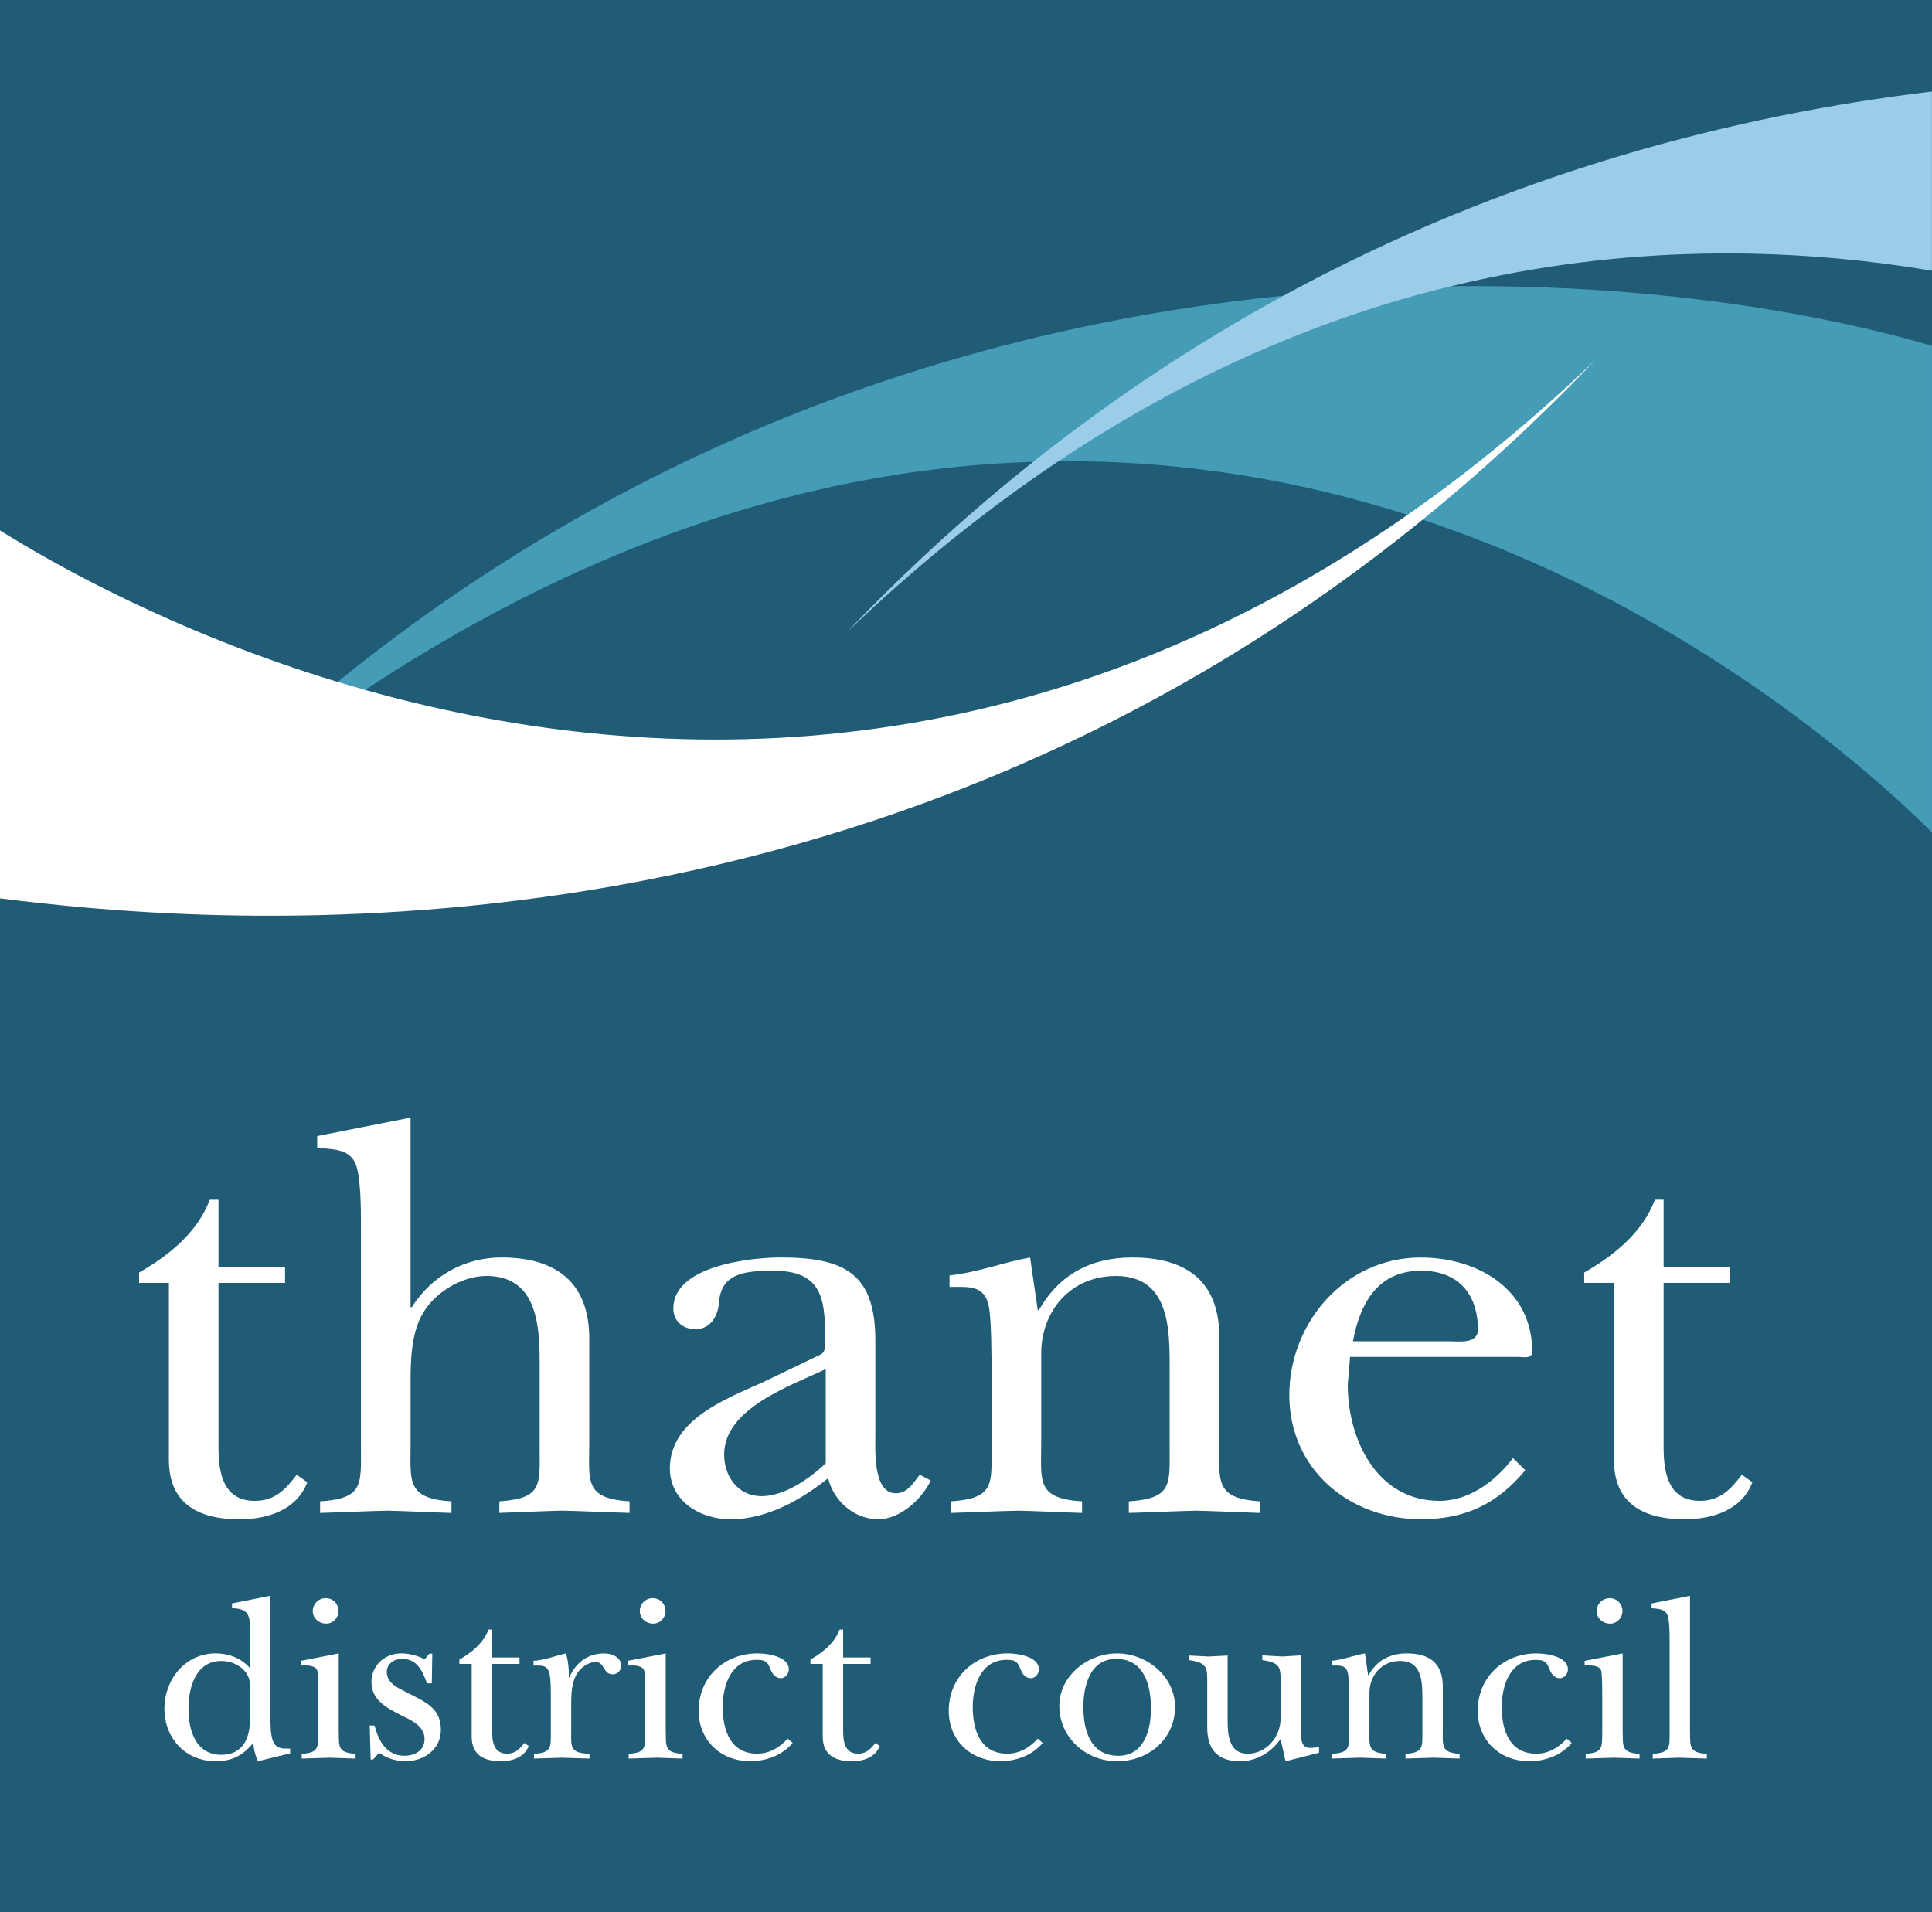 <?xml version="1.0" encoding="UTF-8"?><svg id="uuid-575cf605-2181-422f-aba0-3a4a64894185" xmlns="http://www.w3.org/2000/svg" width="69" height="68.296" viewBox="0 0 69 68.296"><rect x="0" y="0" width="69" height="68.296" fill="#205c76" stroke-width="0"/><path d="M37.803,16.473c4.552-.038,8.735.727,12.471,1.914h0c.179.057.357.115.533.174h0c9.615,3.196,16.158,9.141,18.192,11.168V12.351c-4.068-1.193-10.105-2.213-17.174-2.127l-5.988.337c-10.588,1.064-22.702,4.805-33.781,13.791h0c-2.13,1.728-4.223,3.648-6.26,5.782,2.452-2.112,4.868-3.933,7.24-5.495h0c8.631-5.683,16.69-7.921,23.866-8.147l.9-.019" fill="#449cb7" fill-rule="evenodd" stroke-width="0"/><path d="M45.838,10.561h0c-2.994,1.631-5.991,3.589-8.935,5.93h0c-2.261,1.797-4.491,3.816-6.663,6.093,2.514-2.409,5.042-4.429,7.562-6.112h0c.586-.391,1.172-.765,1.756-1.119.015-.009.03-.018.045-.027.874-.53,1.746-1.02,2.615-1.473.012-.006.024-.012.035-.019.577-.3,1.153-.584,1.727-.851.018-.008.036-.017.054-.025.856-.398,1.708-.76,2.556-1.09l.079-.031c.561-.217,1.121-.42,1.679-.609.02-.006.041-.013.061-.02.261-.088.521-.173.781-.255.023-.007.047-.015.07-.022.552-.173,1.101-.332,1.648-.478.031-.009.063-.017.095-.025.275-.073.547-.138.821-.205h-.02s.02,0,.02,0c6.188-1.506,12.043-1.412,17.173-.555V3.267c-6.957.836-15.048,2.874-23.161,7.294Z" fill="#9ccde8" fill-rule="evenodd" stroke-width="0"/><path d="M50.807,18.56C30.205,35.293,6.847,32.939,0,32.084v-13.141c1.916,1.2,6.224,3.643,12.057,5.409l.98.286c9.755,2.741,23.414,3.408,37.237-6.253h0c2.229-1.557,4.46-3.381,6.681-5.51-2.007,2.105-4.062,3.99-6.146,5.683h0Z" fill="#fff" fill-rule="evenodd" stroke-width="0"/><path d="M18.109,62.628c-.457,0-.533-.402-.533-.785v-2.421h.977v-.23h-.977v-.995h-.13c-.179.484-.609.825-1.04,1.07v.155h.44v2.6c0,.637.421.876,1.038.876.413,0,.843-.135.997-.543l-.154-.11c-.163.21-.318.383-.618.383Z" fill="#fff" fill-rule="evenodd" stroke-width="0"/><path d="M14.664,51.534v-2.271c0-.763.043-1.591.375-2.249.418-.826,1.439-1.447,2.336-1.447,1.774,0,1.898,1.713,1.898,3.036v3.053c0,1.361.124,1.856-1.439,1.961v.413c.709-.022,1.48-.063,2.23-.081.815.018,1.607.059,2.42.081v-.413c-1.628-.104-1.439-.722-1.439-2.084v-3.735c0-1.962-1.147-2.89-3.129-2.89-1.334,0-2.502.659-3.21,1.775h-.043v-6.77l-3.335.659v.415c.48.059,1.106.018,1.354.536.209.433.209,1.691.209,2.209v7.925c0,1.361.105,1.856-1.459,1.961v.413c.793-.022,1.606-.063,2.398-.081.772.018,1.523.059,2.294.081v-.413c-1.627-.104-1.46-.722-1.46-2.084Z" fill="#fff" fill-rule="evenodd" stroke-width="0"/><path d="M21.578,59.048c-.593,0-1.023.339-1.246.857h-.017c.008-.305-.025-.612-.102-.857-.378.085-.757.239-1.159.264v.17c.274,0,.488-.035.566.272.06.194.052.797.052,1.029v1.045c0,.561.043.765-.601.806v.169c.334-.006.662-.025.995-.031.327.006.661.025.987.031v-.169c-.721-.035-.653-.239-.653-.857v-.843c0-.39,0-.806.199-1.155.128-.214.412-.426.669-.426.336,0,.257.442.619.442.162,0,.3-.145.3-.304,0-.314-.343-.443-.609-.443Z" fill="#fff" fill-rule="evenodd" stroke-width="0"/><path d="M23.776,61.777v-2.729l-1.356.264v.17c.17-.01.532-.026.59.187.036.126.036.781.036.941v1.218c-.009.561.042.765-.593.806v.169c.336-.006.671-.025,1.006-.031.311.006.627.025.919.031v-.169c-.678-.041-.584-.294-.601-.857Z" fill="#fff" fill-rule="evenodd" stroke-width="0"/><path d="M14.613,60.485c-.326-.179-.798-.333-.798-.775,0-.305.267-.468.55-.468.54,0,.731.451.885.875h.172l.017-1.06h-.104l-.171.204c-.241-.139-.566-.214-.834-.214-.592,0-1.064.434-1.064,1.02,0,.637.531.919,1.03,1.173.369.189.867.383.867.866,0,.408-.344.596-.721.596-.636,0-.927-.536-1.065-1.078h-.173l.034,1.213h.086l.216-.245c.256.204.618.305.945.305.66,0,1.261-.424,1.261-1.121,0-.766-.54-.988-1.133-1.292Z" fill="#fff" fill-rule="evenodd" stroke-width="0"/><path d="M30.646,62.628c-.456,0-.533-.402-.533-.785v-2.421h.979v-.23h-.979v-.995h-.128c-.181.484-.61.825-1.04,1.07v.155h.438v2.6c0,.637.421.876,1.039.876.412,0,.841-.135.996-.543l-.155-.11c-.162.21-.317.383-.618.383Z" fill="#fff" fill-rule="evenodd" stroke-width="0"/><path d="M27.047,62.628c-.97,0-1.236-.851-1.236-1.669,0-.747.284-1.682,1.211-1.682.318,0,.386.069.49.323.06.163.172.333.377.333.155,0,.283-.164.283-.317,0-.467-.781-.569-1.115-.569-1.193,0-2.105.857-2.105,2.048,0,1.054.782,1.802,1.846,1.802.56,0,1.151-.214,1.512-.653l-.181-.153c-.274.314-.653.537-1.082.537Z" fill="#fff" fill-rule="evenodd" stroke-width="0"/><path d="M9.745,62.166c-.087-.22-.087-.647-.087-.882v-4.295l-1.372.273v.17c.617.015.643.289.643.8v1.343c-.309-.358-.756-.528-1.228-.528-1.091,0-1.829.935-1.829,1.974,0,1.051.746,1.876,1.829,1.876.585,0,.972-.204,1.34-.646.025.231.077.451.171.646l1.151-.28v-.169c-.274,0-.508.015-.618-.283ZM8.929,61.394c0,.671-.249,1.274-1.022,1.274-.927,0-1.176-.884-1.176-1.647,0-.74.249-1.704,1.176-1.704.499,0,1.022.332,1.022.869v1.208Z" fill="#fff" fill-rule="evenodd" stroke-width="0"/><path d="M23.329,57.984c.241,0,.44-.204.44-.449,0-.257-.199-.461-.457-.461-.256,0-.462.204-.462.461,0,.263.222.449.48.449Z" fill="#fff" fill-rule="evenodd" stroke-width="0"/><path d="M35.309,46.621c.104.474.104,1.92.104,2.497v2.539c0,1.361.105,1.856-1.459,1.961v.413c.813-.022,1.605-.063,2.418-.081.751.018,1.523.059,2.273.081v-.413c-1.647-.104-1.459-.722-1.459-2.084v-3.2c0-1.506,1.042-2.766,2.668-2.766,1.982,0,1.919,2.023,1.919,3.447v2.642c0,1.361.104,1.856-1.459,1.961v.413c.813-.022,1.605-.063,2.42-.081.749.018,1.522.059,2.273.081v-.413c-1.628-.104-1.46-.722-1.46-2.084v-3.777c0-1.961-1.127-2.848-3.108-2.848-1.479,0-2.606.6-3.336,1.876h-.041l-.273-1.876c-1.021.186-1.792.514-2.877.64v.411c.668,0,1.231-.081,1.398.662Z" fill="#fff" fill-rule="evenodd" stroke-width="0"/><path d="M12.097,61.777v-2.729l-1.356.264v.17c.172-.01.532-.026.592.187.034.126.034.781.034.941v1.218c-.008.561.043.765-.592.806v.169c.335-.006.671-.025,1.006-.031.308.006.627.025.919.031v-.169c-.679-.041-.585-.294-.603-.857Z" fill="#fff" fill-rule="evenodd" stroke-width="0"/><path d="M11.651,57.984c.24,0,.438-.204.438-.449,0-.257-.198-.461-.455-.461s-.464.204-.464.461c0,.263.223.449.481.449Z" fill="#fff" fill-rule="evenodd" stroke-width="0"/><path d="M31.993,53.329c-.814,0-.731-1.529-.731-2.043v-3.406c0-2.372-1.062-2.972-3.377-2.972-1.064,0-3.837.289-3.837,1.817,0,.451.333.743.792.743.521,0,.792-.454.834-.91.064-1.095.918-1.176,1.96-1.176,1.71,0,1.836.991,1.836,2.394,0,.228.041.495-.167.599l-2.064.991c-1.335.6-3.315,1.343-3.315,3.074,0,1.159,1.063,1.817,2.167,1.817,1.293,0,2.503-.68,3.483-1.464.208.825.939,1.464,1.793,1.464.771,0,1.543-.7,1.876-1.383l-.396-.207c-.228.292-.437.663-.854.663ZM29.491,52.256c-.583.558-1.479,1.176-2.292,1.176-.856,0-1.337-.721-1.337-1.487,0-1.65,2.378-2.456,3.629-3.052v3.363Z" fill="#fff" fill-rule="evenodd" stroke-width="0"/><path d="M10.597,52.667c-.394.518-.77.933-1.501.933-1.105,0-1.293-.971-1.293-1.901v-5.883h2.377v-.555h-2.377v-2.415h-.312c-.438,1.177-1.48,2.002-2.523,2.6v.37h1.064v6.318c0,1.547,1.022,2.124,2.523,2.124,1.001,0,2.042-.329,2.418-1.321l-.376-.27Z" fill="#fff" fill-rule="evenodd" stroke-width="0"/><path d="M57.641,52.133c0,1.547,1.022,2.124,2.525,2.124,1,0,2.044-.329,2.419-1.321l-.375-.27c-.397.518-.772.933-1.501.933-1.105,0-1.294-.971-1.294-1.901v-5.883h2.378v-.555h-2.378v-2.415h-.312c-.438,1.177-1.479,2.002-2.524,2.6v.37h1.064v6.318Z" fill="#fff" fill-rule="evenodd" stroke-width="0"/><path d="M57.945,57.536c0-.257-.199-.461-.455-.461-.259,0-.465.204-.465.461,0,.263.223.449.482.449.239,0,.438-.204.438-.449Z" fill="#fff" fill-rule="evenodd" stroke-width="0"/><path d="M52.776,61.096c0,1.054.781,1.802,1.847,1.802.557,0,1.15-.214,1.51-.653l-.179-.153c-.276.314-.653.537-1.082.537-.971,0-1.238-.851-1.238-1.669,0-.747.283-1.682,1.212-1.682.317,0,.385.069.49.323.059.163.171.333.378.333.155,0,.283-.164.283-.317,0-.467-.783-.569-1.118-.569-1.193,0-2.103.857-2.103,2.048Z" fill="#fff" fill-rule="evenodd" stroke-width="0"/><path d="M46.047,49.822c0,2.641,2.129,4.435,4.713,4.435,1.565,0,2.732-.555,3.714-1.753l-.439-.433c-.624.825-1.563,1.529-2.627,1.529-2.232,0-3.274-2.19-3.274-4.15l.083-.992h5.986c.207,0,.52.085.52-.185,0-2.227-1.939-3.363-3.984-3.363-2.709,0-4.692,2.332-4.692,4.913ZM52.783,47.487c0,.518-.688.414-1.023.414h-3.44c.25-1.342.874-2.52,2.439-2.52,1.314,0,2.024.826,2.024,2.105Z" fill="#fff" fill-rule="evenodd" stroke-width="0"/><path d="M57.952,61.777v-2.729l-1.357.264v.17c.172-.01.533-.026.593.187.036.126.036.781.036.941v1.218c-.01.561.043.765-.593.806v.169c.335-.006.669-.025,1.003-.031.311.006.627.025.921.031v-.169c-.679-.041-.585-.294-.603-.857Z" fill="#fff" fill-rule="evenodd" stroke-width="0"/><path d="M60.357,61.777v-4.787l-1.372.273v.17c.197.025.453.009.557.223.087.179.087.696.087.906v3.266c0,.561.043.765-.602.806v.169c.318-.006.627-.025.946-.031.326.006.651.025.987.031v-.169c-.678-.041-.585-.294-.603-.857Z" fill="#fff" fill-rule="evenodd" stroke-width="0"/><path d="M35.978,62.628c-.972,0-1.237-.851-1.237-1.669,0-.747.283-1.682,1.21-1.682.319,0,.387.069.491.323.06.163.171.333.379.333.154,0,.283-.164.283-.317,0-.467-.781-.569-1.116-.569-1.193,0-2.104.857-2.104,2.048,0,1.054.781,1.802,1.846,1.802.558,0,1.15-.214,1.51-.653l-.179-.153c-.276.314-.653.537-1.082.537Z" fill="#fff" fill-rule="evenodd" stroke-width="0"/><path d="M39.894,59.048c-1.047,0-2.061.791-2.061,1.879,0,1.121.945,1.971,2.061,1.971,1.125,0,2.071-.791,2.071-1.939,0-1.094-1.007-1.911-2.071-1.911ZM39.937,62.703c-1.006,0-1.246-.935-1.246-1.744,0-.737.232-1.716,1.168-1.716,1.014,0,1.246.954,1.246,1.769,0,.756-.232,1.691-1.168,1.691Z" fill="#fff" fill-rule="evenodd" stroke-width="0"/><path d="M46.464,61.853v-2.736c-.215.016-.447.025-.67.041-.242-.015-.472-.025-.712-.041v.17c.704.1.653.295.653.944v1.139c0,.653-.499,1.259-1.177,1.259-.67,0-.714-.682-.714-1.183v-2.323c-.214.01-.446.026-.668.035-.241-.009-.472-.025-.714-.035v.164c.704.1.653.295.653.944v1.453c0,.747.317,1.215,1.184,1.215.574,0,1.125-.332,1.435-.798l.179.798,1.195-.305v-.198c-.113.01-.224.025-.326.025-.319,0-.319-.339-.319-.568Z" fill="#fff" fill-rule="evenodd" stroke-width="0"/><path d="M51.529,61.777v-1.556c0-.806-.464-1.174-1.278-1.174-.61,0-1.074.245-1.374.776h-.017l-.112-.776c-.42.075-.739.214-1.185.264v.17c.275,0,.506-.035.576.272.043.194.043.79.043,1.029v1.045c0,.561.041.765-.603.806v.169c.336-.006.66-.025.996-.031.309.006.628.025.937.031v-.169c-.678-.041-.603-.294-.603-.857v-1.318c0-.621.43-1.142,1.1-1.142.816,0,.79.835.79,1.421v1.09c0,.561.043.765-.602.806v.169c.334-.006.662-.025.996-.031.31.006.627.025.936.031v-.169c-.67-.041-.601-.294-.601-.857Z" fill="#fff" fill-rule="evenodd" stroke-width="0"/></svg>